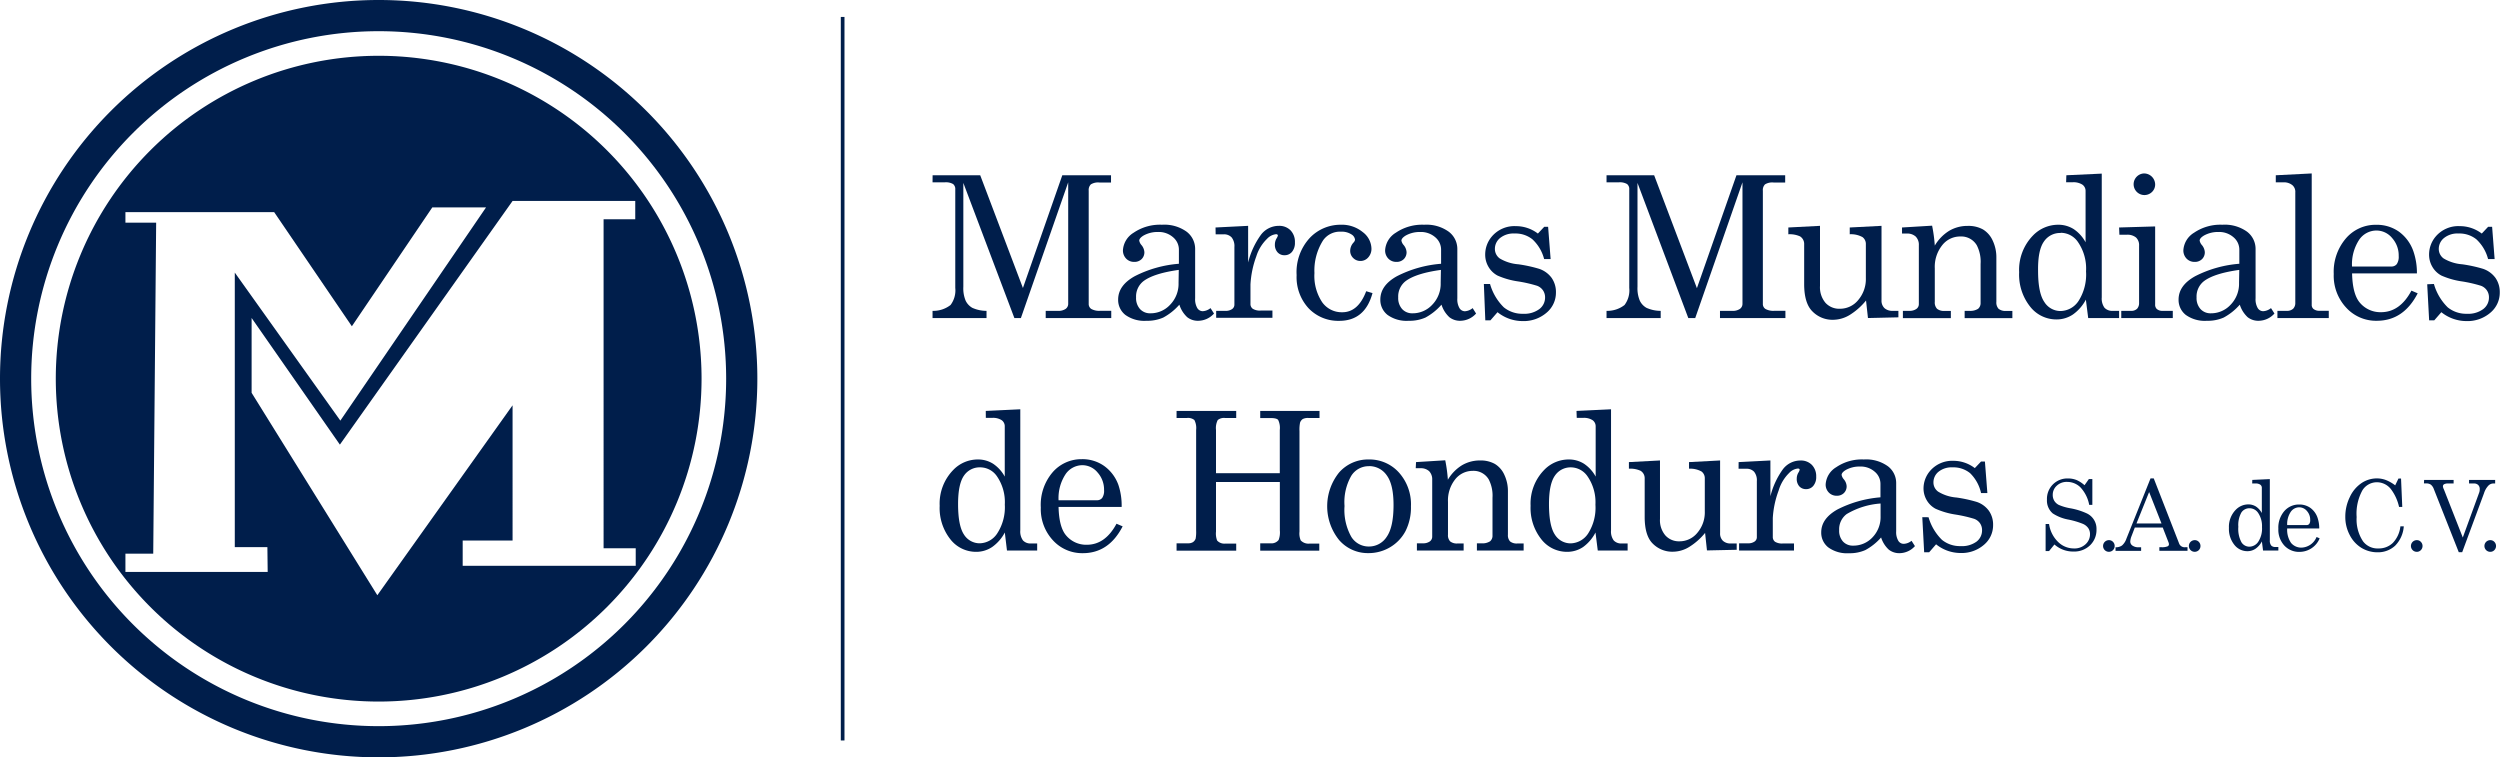<svg xmlns="http://www.w3.org/2000/svg" viewBox="0 0 427.94 129.64"><defs><style>.cls-1{fill:#001e4b;}.cls-2{fill:none;stroke:#001e4b;stroke-miterlimit:10;stroke-width:0.63px;}</style></defs><title>Asset 2</title><g id="Layer_2" data-name="Layer 2"><g id="Layer_1-2" data-name="Layer 1"><path class="cls-1" d="M159.64,30h8.15L175.1,49.3,181.84,30h8.34v1.24h-2a2.35,2.35,0,0,0-1.45.32,1.36,1.36,0,0,0-.37,1.09V52a1,1,0,0,0,.45.89,2.78,2.78,0,0,0,1.54.31h1.87v1.24H179V53.21h2.09a2.14,2.14,0,0,0,1.33-.34,1.06,1.06,0,0,0,.43-.87V31.21l-8.1,23.24h-1.11L164.9,31.31V49.1a5.46,5.46,0,0,0,.4,2.38,2.82,2.82,0,0,0,1.13,1.21,5.87,5.87,0,0,0,2.44.52v1.24h-9.24V53.21a4.78,4.78,0,0,0,3.08-1,4.15,4.15,0,0,0,.81-2.93V32.42a1.08,1.08,0,0,0-.38-.92,2.48,2.48,0,0,0-1.42-.29h-2.09Z"/><path class="cls-1" d="M207.21,52.74l.6.93a3.68,3.68,0,0,1-2.68,1.24,2.94,2.94,0,0,1-1.9-.61,4.91,4.91,0,0,1-1.35-2.15,9.92,9.92,0,0,1-2.76,2.21,6.75,6.75,0,0,1-2.86.55,5.57,5.57,0,0,1-3.62-1,3.26,3.26,0,0,1-1.24-2.63q0-2.42,2.84-4a20,20,0,0,1,7.56-2.13V42.76a2.77,2.77,0,0,0-1-2.15,3.72,3.72,0,0,0-2.56-.9,4.92,4.92,0,0,0-2.48.6q-.74.45-.75.88a1.62,1.62,0,0,0,.4.78,2.09,2.09,0,0,1,.48,1.18,1.62,1.62,0,0,1-.48,1.21,1.72,1.72,0,0,1-1.26.47,1.86,1.86,0,0,1-1.38-.56,2,2,0,0,1-.55-1.44,3.78,3.78,0,0,1,1.84-3,8,8,0,0,1,4.84-1.36,6.53,6.53,0,0,1,4.22,1.19,3.69,3.69,0,0,1,1.46,2.93v8.47a3,3,0,0,0,.36,1.66,1.1,1.1,0,0,0,.94.55A2.31,2.31,0,0,0,207.21,52.74Zm-5.43-6.54q-4.2.58-6,1.89a3.33,3.33,0,0,0-1.31,2.82,2.8,2.8,0,0,0,.68,2,2.32,2.32,0,0,0,1.77.72,4.55,4.55,0,0,0,3.39-1.48,5.13,5.13,0,0,0,1.43-3.72Z"/><path class="cls-1" d="M208.07,38.94l5.58-.28v6.27a13.81,13.81,0,0,1,2.15-4.68,3.83,3.83,0,0,1,3.11-1.59,2.69,2.69,0,0,1,2,.77,2.82,2.82,0,0,1,.75,2.06,2.4,2.4,0,0,1-.5,1.62,1.62,1.62,0,0,1-1.27.58,1.55,1.55,0,0,1-1.2-.5,1.9,1.9,0,0,1-.46-1.34,2.09,2.09,0,0,1,.26-1,1.9,1.9,0,0,0,.25-.51c0-.17-.11-.25-.31-.25a2.45,2.45,0,0,0-1.54.79,7.16,7.16,0,0,0-1.84,3,16.41,16.41,0,0,0-1,4.82V52a1,1,0,0,0,.4.86,2.33,2.33,0,0,0,1.36.3h2v1.24h-9.63V53.21h1.54a1.9,1.9,0,0,0,1.18-.3.91.91,0,0,0,.4-.74V42.28a2.38,2.38,0,0,0-.48-1.65,1.78,1.78,0,0,0-1.37-.52h-1.36Z"/><path class="cls-1" d="M233.86,49.85l1.08.32q-1.29,4.75-5.7,4.75A7,7,0,0,1,224,52.77a7.85,7.85,0,0,1-2.05-5.68,8.63,8.63,0,0,1,2.25-6.36,7.24,7.24,0,0,1,5.3-2.26,5.65,5.65,0,0,1,3.77,1.26,3.64,3.64,0,0,1,1.49,2.8,2.17,2.17,0,0,1-.55,1.53,1.73,1.73,0,0,1-1.32.61,1.71,1.71,0,0,1-1.26-.51,1.68,1.68,0,0,1-.51-1.24,2.12,2.12,0,0,1,.56-1.39.9.9,0,0,0,.27-.49,1.22,1.22,0,0,0-.64-.93,3,3,0,0,0-1.76-.45,3.51,3.51,0,0,0-3.06,1.47A9.62,9.62,0,0,0,225,46.74a8.12,8.12,0,0,0,1.33,5,4.09,4.09,0,0,0,3.38,1.71Q232.48,53.49,233.86,49.85Z"/><path class="cls-1" d="M252.08,52.74l.59.93A3.68,3.68,0,0,1,250,54.91a2.94,2.94,0,0,1-1.9-.61,4.91,4.91,0,0,1-1.35-2.15A9.91,9.91,0,0,1,244,54.36a6.75,6.75,0,0,1-2.86.55,5.57,5.57,0,0,1-3.62-1,3.26,3.26,0,0,1-1.24-2.63q0-2.42,2.84-4a20,20,0,0,1,7.56-2.13V42.76a2.77,2.77,0,0,0-1-2.15,3.73,3.73,0,0,0-2.56-.9,4.92,4.92,0,0,0-2.48.6q-.74.45-.75.88a1.62,1.62,0,0,0,.4.78,2.09,2.09,0,0,1,.48,1.18,1.62,1.62,0,0,1-.48,1.21,1.72,1.72,0,0,1-1.26.47,1.86,1.86,0,0,1-1.38-.56,2,2,0,0,1-.55-1.44,3.78,3.78,0,0,1,1.84-3,8,8,0,0,1,4.84-1.36A6.52,6.52,0,0,1,248,39.67a3.69,3.69,0,0,1,1.46,2.93v8.47a3,3,0,0,0,.36,1.66,1.1,1.1,0,0,0,.94.55A2.31,2.31,0,0,0,252.08,52.74Zm-5.43-6.54q-4.21.58-6,1.89a3.33,3.33,0,0,0-1.31,2.82,2.8,2.8,0,0,0,.68,2,2.32,2.32,0,0,0,1.77.72,4.55,4.55,0,0,0,3.39-1.48,5.13,5.13,0,0,0,1.43-3.72Z"/><path class="cls-1" d="M255.06,48.61a9.07,9.07,0,0,0,2.36,4,5,5,0,0,0,3.29,1.1,4.3,4.3,0,0,0,2.77-.79,2.46,2.46,0,0,0,1-2,2.1,2.1,0,0,0-.36-1.22,2.13,2.13,0,0,0-1-.78,23.19,23.19,0,0,0-3.27-.75,13.39,13.39,0,0,1-3.51-1,3.93,3.93,0,0,1-1.55-1.5,4.08,4.08,0,0,1-.56-2.09,4.76,4.76,0,0,1,1.14-3.1,5.08,5.08,0,0,1,4.13-1.77,6.17,6.17,0,0,1,3.75,1.27l1.09-1.16H265l.43,5.53h-1.11a7,7,0,0,0-2-3.38,4.63,4.63,0,0,0-3.07-1,3.66,3.66,0,0,0-2.47.77,2.38,2.38,0,0,0-.89,1.88,2,2,0,0,0,.83,1.62,7.25,7.25,0,0,0,3.18,1,23.81,23.81,0,0,1,3.58.78,4.38,4.38,0,0,1,2.11,1.53,4.21,4.21,0,0,1,.75,2.52,4.46,4.46,0,0,1-1.62,3.47,6,6,0,0,1-4.1,1.42,6.84,6.84,0,0,1-4.28-1.52l-1.21,1.39h-.88L254,48.61Z"/><path class="cls-1" d="M275,30h8.15l7.32,19.33L297.24,30h8.34v1.24h-2a2.35,2.35,0,0,0-1.45.32,1.36,1.36,0,0,0-.37,1.09V52a1,1,0,0,0,.45.89,2.78,2.78,0,0,0,1.54.31h1.87v1.24h-11.2V53.21h2.09a2.13,2.13,0,0,0,1.33-.34,1.06,1.06,0,0,0,.43-.87V31.21l-8.09,23.24H289L280.3,31.31V49.1a5.46,5.46,0,0,0,.4,2.38,2.82,2.82,0,0,0,1.13,1.21,5.86,5.86,0,0,0,2.44.52v1.24H275V53.21a4.78,4.78,0,0,0,3.08-1,4.15,4.15,0,0,0,.81-2.93V32.42a1.08,1.08,0,0,0-.38-.92,2.48,2.48,0,0,0-1.42-.29H275Z"/><path class="cls-1" d="M311.54,38.66V48.94a4.12,4.12,0,0,0,.95,2.91,3.18,3.18,0,0,0,2.45,1,4,4,0,0,0,3.15-1.5,5.53,5.53,0,0,0,1.3-3.75V41.82a1.46,1.46,0,0,0-.57-1.23,4.06,4.06,0,0,0-2.19-.49V38.94l5.44-.28V51.39a1.77,1.77,0,0,0,.5,1.35,2,2,0,0,0,1.39.47h1v1.11l-5.21.12-.33-3a11.24,11.24,0,0,1-2.79,2.47,5.55,5.55,0,0,1-2.84.83,4.79,4.79,0,0,1-3.52-1.41q-1.44-1.39-1.44-4.72V41.82a1.52,1.52,0,0,0-.71-1.36,4.33,4.33,0,0,0-2-.36V38.94Z"/><path class="cls-1" d="M325.58,38.94l5.15-.31a25.86,25.86,0,0,1,.46,3.41,7.37,7.37,0,0,1,2.46-2.53,6.13,6.13,0,0,1,3.2-.84,5.11,5.11,0,0,1,2.58.6,4.28,4.28,0,0,1,1.67,1.91,6.68,6.68,0,0,1,.63,2.93v7.55a1.59,1.59,0,0,0,.38,1.2,1.83,1.83,0,0,0,1.27.36h1.09v1.24H336.3V53.21h.78a2.5,2.5,0,0,0,1.52-.35,1.26,1.26,0,0,0,.43-1V45.18a6.13,6.13,0,0,0-.66-3.21,3.09,3.09,0,0,0-2.81-1.49A3.89,3.89,0,0,0,332.44,42a5.93,5.93,0,0,0-1.25,3.92v5.74a1.56,1.56,0,0,0,.39,1.2,1.87,1.87,0,0,0,1.28.36h1.08v1.24h-8.21V53.21h1.08a2,2,0,0,0,1.23-.33,1,1,0,0,0,.42-.83V42a2,2,0,0,0-.54-1.51,2.15,2.15,0,0,0-1.55-.51h-.79Z"/><path class="cls-1" d="M353.71,30l6.06-.28V50.91a2.67,2.67,0,0,0,.47,1.77,1.8,1.8,0,0,0,1.42.53h1.08v1.24h-5.29l-.4-3.16a7.21,7.21,0,0,1-2.21,2.54,5,5,0,0,1-2.84.85,5.69,5.69,0,0,1-4.51-2.22,8.8,8.8,0,0,1-1.86-5.86A8.43,8.43,0,0,1,348,40.31a6,6,0,0,1,4.3-1.84,4.91,4.91,0,0,1,2.67.75A6.34,6.34,0,0,1,357,41.47V32.71a1.3,1.3,0,0,0-.54-1.1,2.8,2.8,0,0,0-1.68-.41h-1.11Zm-1,9.88a3.32,3.32,0,0,0-2.84,1.47q-1.05,1.48-1,5,0,3.79,1.07,5.34a3.25,3.25,0,0,0,2.77,1.55,3.76,3.76,0,0,0,3.09-1.73,8.41,8.41,0,0,0,1.28-5.06,8,8,0,0,0-1.37-5A3.57,3.57,0,0,0,352.75,39.85Z"/><path class="cls-1" d="M362.74,38.94l6.17-.18V52.1a1,1,0,0,0,.27.78,1.42,1.42,0,0,0,1,.33h1.75v1.24h-8.82V53.21h1.64a1.41,1.41,0,0,0,1.07-.36,1.44,1.44,0,0,0,.34-1V42.05a1.78,1.78,0,0,0-.53-1.4,2.3,2.3,0,0,0-1.57-.47h-1.27Zm4.3-9.25a1.91,1.91,0,0,1,1.87,1.89,1.76,1.76,0,0,1-.55,1.29A1.85,1.85,0,1,1,367,29.69Z"/><path class="cls-1" d="M388.74,52.74l.59.93a3.68,3.68,0,0,1-2.68,1.24,2.94,2.94,0,0,1-1.9-.61,4.91,4.91,0,0,1-1.35-2.15,9.91,9.91,0,0,1-2.76,2.21,6.75,6.75,0,0,1-2.86.55,5.57,5.57,0,0,1-3.62-1,3.26,3.26,0,0,1-1.24-2.63q0-2.42,2.84-4a20,20,0,0,1,7.56-2.13V42.76a2.77,2.77,0,0,0-1-2.15,3.72,3.72,0,0,0-2.56-.9,4.92,4.92,0,0,0-2.48.6q-.75.45-.75.88a1.63,1.63,0,0,0,.4.78,2.09,2.09,0,0,1,.48,1.18,1.62,1.62,0,0,1-.48,1.21,1.72,1.72,0,0,1-1.26.47,1.86,1.86,0,0,1-1.38-.56,2,2,0,0,1-.55-1.44,3.78,3.78,0,0,1,1.84-3,8,8,0,0,1,4.84-1.36,6.53,6.53,0,0,1,4.22,1.19,3.69,3.69,0,0,1,1.46,2.93v8.47a3,3,0,0,0,.36,1.66,1.1,1.1,0,0,0,.94.55A2.31,2.31,0,0,0,388.74,52.74Zm-5.43-6.54q-4.21.58-6,1.89A3.33,3.33,0,0,0,376,50.91a2.8,2.8,0,0,0,.68,2,2.32,2.32,0,0,0,1.77.72,4.55,4.55,0,0,0,3.39-1.48,5.13,5.13,0,0,0,1.43-3.72Z"/><path class="cls-1" d="M395.71,29.69V52.16a.91.91,0,0,0,.28.71,1.57,1.57,0,0,0,1,.33h1.64v1.24h-8.79V53.21h1.56a1.56,1.56,0,0,0,1.13-.36,1.37,1.37,0,0,0,.37-1V32.95a1.5,1.5,0,0,0-.45-1.21,2.23,2.23,0,0,0-1.5-.53h-1.39V30Z"/><path class="cls-1" d="M413.72,46.8h-11.1q.08,3.54,1.32,5a4.59,4.59,0,0,0,3.63,1.64q3.24,0,5.21-3.69l1.07.46q-2.42,4.7-7,4.7a6.92,6.92,0,0,1-5.24-2.25,8,8,0,0,1-2.13-5.76,8.77,8.77,0,0,1,2.09-6.1,6.67,6.67,0,0,1,5.16-2.32,6.57,6.57,0,0,1,3.89,1.16A7,7,0,0,1,413.11,43,11.33,11.33,0,0,1,413.72,46.8Zm-11.1-1.18h6.72a1.13,1.13,0,0,0,.93-.41,2.23,2.23,0,0,0,.33-1.38,4.48,4.48,0,0,0-1.13-3.09,3.47,3.47,0,0,0-2.67-1.28A3.59,3.59,0,0,0,403.86,41,7.65,7.65,0,0,0,402.61,45.62Z"/><path class="cls-1" d="M416.63,48.61a9.07,9.07,0,0,0,2.36,4,5,5,0,0,0,3.29,1.1,4.3,4.3,0,0,0,2.77-.79,2.46,2.46,0,0,0,1-2,2.09,2.09,0,0,0-.36-1.22,2.13,2.13,0,0,0-1-.78,23.22,23.22,0,0,0-3.27-.75,13.39,13.39,0,0,1-3.51-1,3.92,3.92,0,0,1-1.55-1.5,4.07,4.07,0,0,1-.56-2.09,4.76,4.76,0,0,1,1.14-3.1,5.08,5.08,0,0,1,4.13-1.77,6.17,6.17,0,0,1,3.75,1.27l1.09-1.16h.68l.43,5.53H425.9a7,7,0,0,0-2-3.38,4.62,4.62,0,0,0-3.07-1,3.66,3.66,0,0,0-2.47.77,2.38,2.38,0,0,0-.9,1.88,2,2,0,0,0,.83,1.62,7.24,7.24,0,0,0,3.18,1,23.86,23.86,0,0,1,3.58.78,4.38,4.38,0,0,1,2.1,1.53,4.21,4.21,0,0,1,.75,2.52,4.46,4.46,0,0,1-1.62,3.47,6,6,0,0,1-4.1,1.42,6.85,6.85,0,0,1-4.28-1.52l-1.21,1.39h-.88l-.33-6.17Z"/><path class="cls-1" d="M168.74,70.34l5.91-.28V90.78a2.59,2.59,0,0,0,.46,1.73,1.75,1.75,0,0,0,1.38.52h1.05v1.21h-5.17L172,91.15a7.07,7.07,0,0,1-2.16,2.48,4.86,4.86,0,0,1-2.77.83,5.56,5.56,0,0,1-4.4-2.16,8.62,8.62,0,0,1-1.82-5.72,8.24,8.24,0,0,1,2.33-6.14,5.82,5.82,0,0,1,4.2-1.79,4.8,4.8,0,0,1,2.61.73,6.22,6.22,0,0,1,2,2.2V73a1.27,1.27,0,0,0-.52-1.07,2.72,2.72,0,0,0-1.64-.4h-1.08ZM167.8,80A3.24,3.24,0,0,0,165,81.43q-1,1.44-1,4.85,0,3.7,1,5.21a3.17,3.17,0,0,0,2.7,1.51,3.67,3.67,0,0,0,3-1.69A8.21,8.21,0,0,0,172,86.37a7.81,7.81,0,0,0-1.34-4.83A3.48,3.48,0,0,0,167.8,80Z"/><path class="cls-1" d="M192,86.77H181.2q.08,3.46,1.29,4.88a4.48,4.48,0,0,0,3.54,1.6q3.16,0,5.09-3.6l1.05.45q-2.36,4.59-6.82,4.59a6.76,6.76,0,0,1-5.11-2.2,7.85,7.85,0,0,1-2.08-5.62,8.57,8.57,0,0,1,2-6,6.51,6.51,0,0,1,5-2.27,6.42,6.42,0,0,1,3.8,1.13A6.83,6.83,0,0,1,191.44,83,11.12,11.12,0,0,1,192,86.77ZM181.2,85.63h6.56a1.11,1.11,0,0,0,.91-.4,2.18,2.18,0,0,0,.32-1.35,4.39,4.39,0,0,0-1.11-3,3.39,3.39,0,0,0-2.61-1.25,3.51,3.51,0,0,0-2.85,1.51A7.45,7.45,0,0,0,181.2,85.63Z"/><path class="cls-1" d="M201.4,70.34h10.21v1.21h-1.88a1.71,1.71,0,0,0-1.28.35,3,3,0,0,0-.3,1.69V81h10.92V73.59a3.12,3.12,0,0,0-.28-1.71c-.19-.22-.63-.32-1.33-.32h-1.74V70.34h10.15v1.21H224a1.94,1.94,0,0,0-1,.18,1.23,1.23,0,0,0-.46.61,5.89,5.89,0,0,0-.1,1.44V91a3.05,3.05,0,0,0,.21,1.5,1.82,1.82,0,0,0,1.53.55h1.65v1.21H215.72V93h1.74a1.56,1.56,0,0,0,1.41-.57,3.63,3.63,0,0,0,.21-1.62v-8.3H208.15V91a3.36,3.36,0,0,0,.19,1.52,1.64,1.64,0,0,0,1.39.53h1.88v1.21H201.4V93h2a1.44,1.44,0,0,0,.82-.21,1.22,1.22,0,0,0,.45-.6,6.54,6.54,0,0,0,.08-1.37V73.59a3,3,0,0,0-.3-1.69,1.74,1.74,0,0,0-1.3-.35H201.4Z"/><path class="cls-1" d="M234.31,78.65a6.77,6.77,0,0,1,5.13,2.21,8.13,8.13,0,0,1,2.08,5.81,8.94,8.94,0,0,1-.93,4.24,7,7,0,0,1-2.65,2.77,7.17,7.17,0,0,1-3.71,1,6.5,6.5,0,0,1-5-2.23,9.21,9.21,0,0,1,0-11.58A6.6,6.6,0,0,1,234.31,78.65Zm0,1.15a3.51,3.51,0,0,0-3,1.64,9.06,9.06,0,0,0-1.16,5.18,9.41,9.41,0,0,0,1.16,5.27,3.49,3.49,0,0,0,3,1.66,3.59,3.59,0,0,0,3.06-1.66q1.17-1.66,1.17-5.45,0-3.5-1.16-5.07A3.63,3.63,0,0,0,234.31,79.79Z"/><path class="cls-1" d="M242.39,79.1l5-.31a25.35,25.35,0,0,1,.45,3.33,7.17,7.17,0,0,1,2.4-2.47,6,6,0,0,1,3.12-.83,5,5,0,0,1,2.52.59,4.16,4.16,0,0,1,1.63,1.87,6.53,6.53,0,0,1,.61,2.86v7.37a1.56,1.56,0,0,0,.37,1.17,1.81,1.81,0,0,0,1.25.35h1.07v1.21h-8V93h.76a2.42,2.42,0,0,0,1.49-.34,1.23,1.23,0,0,0,.42-1V85.19a6,6,0,0,0-.65-3.13,3,3,0,0,0-2.75-1.46,3.8,3.8,0,0,0-3,1.47,5.8,5.8,0,0,0-1.22,3.83v5.61a1.53,1.53,0,0,0,.38,1.17,1.84,1.84,0,0,0,1.25.35h1.05v1.21h-8V93h1a1.94,1.94,0,0,0,1.21-.32,1,1,0,0,0,.41-.81V82.12a2,2,0,0,0-.53-1.47,2.1,2.1,0,0,0-1.51-.5h-.78Z"/><path class="cls-1" d="M269.86,70.34l5.91-.28V90.78a2.58,2.58,0,0,0,.46,1.73,1.75,1.75,0,0,0,1.38.52h1v1.21H273.5l-.39-3.09A7.07,7.07,0,0,1,271,93.63a4.87,4.87,0,0,1-2.77.83,5.56,5.56,0,0,1-4.4-2.16A8.62,8.62,0,0,1,262,86.58a8.24,8.24,0,0,1,2.33-6.14,5.82,5.82,0,0,1,4.2-1.79,4.8,4.8,0,0,1,2.61.73,6.21,6.21,0,0,1,2,2.2V73a1.28,1.28,0,0,0-.52-1.07,2.73,2.73,0,0,0-1.64-.4h-1.08ZM268.92,80a3.24,3.24,0,0,0-2.77,1.44q-1,1.44-1,4.85,0,3.7,1,5.21a3.17,3.17,0,0,0,2.7,1.51,3.67,3.67,0,0,0,3-1.69,8.21,8.21,0,0,0,1.25-4.93,7.81,7.81,0,0,0-1.34-4.83A3.49,3.49,0,0,0,268.92,80Z"/><path class="cls-1" d="M284.15,78.82v10a4,4,0,0,0,.93,2.84,3.11,3.11,0,0,0,2.4,1,3.92,3.92,0,0,0,3.07-1.46,5.39,5.39,0,0,0,1.27-3.66V81.91a1.43,1.43,0,0,0-.56-1.2,4,4,0,0,0-2.14-.48V79.1l5.32-.28V91.25a1.73,1.73,0,0,0,.48,1.32,1.89,1.89,0,0,0,1.36.46h1v1.08l-5.09.11-.32-3a10.91,10.91,0,0,1-2.73,2.41,5.39,5.39,0,0,1-2.77.81,4.69,4.69,0,0,1-3.44-1.37q-1.4-1.35-1.4-4.6V81.91a1.48,1.48,0,0,0-.7-1.32,4.2,4.2,0,0,0-2-.36V79.1Z"/><path class="cls-1" d="M297.61,79.1l5.44-.28v6.13a13.49,13.49,0,0,1,2.1-4.57,3.74,3.74,0,0,1,3-1.55,2.62,2.62,0,0,1,2,.75,2.76,2.76,0,0,1,.74,2,2.33,2.33,0,0,1-.49,1.58,1.57,1.57,0,0,1-1.23.57,1.53,1.53,0,0,1-1.17-.48,1.87,1.87,0,0,1-.44-1.31,2,2,0,0,1,.26-1,1.86,1.86,0,0,0,.24-.5c0-.16-.1-.24-.3-.24a2.39,2.39,0,0,0-1.51.77,7,7,0,0,0-1.79,3,16,16,0,0,0-1,4.7V91.9a1,1,0,0,0,.39.84,2.26,2.26,0,0,0,1.32.29h1.92v1.21h-9.4V93h1.5a1.86,1.86,0,0,0,1.15-.3.89.89,0,0,0,.39-.72V82.36a2.32,2.32,0,0,0-.47-1.61,1.73,1.73,0,0,0-1.34-.51h-1.32Z"/><path class="cls-1" d="M327.21,92.57l.58.91a3.58,3.58,0,0,1-2.62,1.21,2.88,2.88,0,0,1-1.85-.6A4.8,4.8,0,0,1,322,92a9.72,9.72,0,0,1-2.7,2.16,6.56,6.56,0,0,1-2.8.54,5.45,5.45,0,0,1-3.54-1,3.19,3.19,0,0,1-1.21-2.57q0-2.36,2.77-3.92a19.6,19.6,0,0,1,7.37-2.08V82.83a2.71,2.71,0,0,0-1-2.1,3.63,3.63,0,0,0-2.5-.87,4.81,4.81,0,0,0-2.42.58q-.73.44-.73.86a1.59,1.59,0,0,0,.39.76,2,2,0,0,1,.47,1.15,1.6,1.6,0,0,1-.47,1.19,1.67,1.67,0,0,1-1.23.46,1.82,1.82,0,0,1-1.35-.55,1.92,1.92,0,0,1-.54-1.41,3.69,3.69,0,0,1,1.8-2.92,7.79,7.79,0,0,1,4.73-1.33,6.37,6.37,0,0,1,4.12,1.16,3.59,3.59,0,0,1,1.42,2.86v8.27a2.91,2.91,0,0,0,.36,1.62,1.07,1.07,0,0,0,.92.53A2.24,2.24,0,0,0,327.21,92.57Zm-5.3-6.38A13.09,13.09,0,0,0,316.1,88a3.25,3.25,0,0,0-1.28,2.75,2.73,2.73,0,0,0,.66,1.95,2.27,2.27,0,0,0,1.73.7A4.45,4.45,0,0,0,320.51,92a5,5,0,0,0,1.4-3.63Z"/><path class="cls-1" d="M330.12,88.54a8.85,8.85,0,0,0,2.3,3.87,4.86,4.86,0,0,0,3.21,1.07,4.2,4.2,0,0,0,2.71-.77,2.41,2.41,0,0,0,.94-1.95,2.06,2.06,0,0,0-.35-1.19,2.1,2.1,0,0,0-1-.76,23.36,23.36,0,0,0-3.19-.73,13.22,13.22,0,0,1-3.43-1,3.87,3.87,0,0,1-1.51-1.47,4,4,0,0,1-.54-2,4.64,4.64,0,0,1,1.12-3,5,5,0,0,1,4-1.73,6,6,0,0,1,3.66,1.25l1.07-1.13h.66l.42,5.4h-1.08A6.82,6.82,0,0,0,337.24,81a4.52,4.52,0,0,0-3-1,3.58,3.58,0,0,0-2.41.75,2.33,2.33,0,0,0-.87,1.83,1.92,1.92,0,0,0,.81,1.58,7,7,0,0,0,3.11,1,23.32,23.32,0,0,1,3.5.76,4.26,4.26,0,0,1,2.06,1.5,4.09,4.09,0,0,1,.73,2.46,4.35,4.35,0,0,1-1.58,3.39,5.83,5.83,0,0,1-4,1.39,6.68,6.68,0,0,1-4.18-1.49l-1.18,1.36h-.86l-.32-6Z"/><path class="cls-1" d="M356.82,83.06l.74-1.05h.6l0,4.41h-.54a6,6,0,0,0-1.5-3,3.24,3.24,0,0,0-2.28-.93,2.46,2.46,0,0,0-1.77.65,2.08,2.08,0,0,0-.69,1.58,1.93,1.93,0,0,0,.26,1,1.91,1.91,0,0,0,.78.71,8.73,8.73,0,0,0,2,.58,11.47,11.47,0,0,1,2.83.89,2.91,2.91,0,0,1,1.62,2.73,3.64,3.64,0,0,1-1.1,2.71,3.9,3.9,0,0,1-2.84,1.07,4.79,4.79,0,0,1-3.26-1.21l-.92,1.13h-.59V89.7h.59a5.32,5.32,0,0,0,1.54,3.06A3.83,3.83,0,0,0,355,93.88a2.77,2.77,0,0,0,2-.72,2.3,2.3,0,0,0,.76-1.74,1.83,1.83,0,0,0-.29-1,2.16,2.16,0,0,0-.91-.74,14.09,14.09,0,0,0-2.44-.73,7.31,7.31,0,0,1-2.73-1.06,2.88,2.88,0,0,1-1-2.36,3.49,3.49,0,0,1,3.62-3.63,3.94,3.94,0,0,1,1.45.27A5.12,5.12,0,0,1,356.82,83.06Z"/><path class="cls-1" d="M361,92.46a.92.92,0,0,1,.69.29,1,1,0,0,1,.29.7,1,1,0,0,1-.29.72,1,1,0,0,1-1.4,0,1,1,0,0,1,0-1.42A1,1,0,0,1,361,92.46Z"/><path class="cls-1" d="M368.12,81.89h.55L373,93a1,1,0,0,0,1.07.67h.38v.61h-4.82v-.61H370a2.48,2.48,0,0,0,1.06-.16.38.38,0,0,0,.21-.35.89.89,0,0,0-.06-.29l-1-2.57h-4.78l-.56,1.47a2.84,2.84,0,0,0-.22.93.84.84,0,0,0,.37.69,1.74,1.74,0,0,0,1.08.29h.41v.61h-4.38v-.61a1.81,1.81,0,0,0,1.11-.31,2.68,2.68,0,0,0,.75-1.16Zm-.24,2.33-2.17,5.39H370Z"/><path class="cls-1" d="M375.69,92.46a.92.92,0,0,1,.69.29,1,1,0,0,1,.29.7,1,1,0,0,1-.29.72,1,1,0,0,1-1.4,0,1,1,0,0,1,0-1.42A1,1,0,0,1,375.69,92.46Z"/><path class="cls-1" d="M385.54,82.15l3-.14V92.49a1.31,1.31,0,0,0,.23.88.89.89,0,0,0,.7.26H390v.61h-2.62l-.2-1.56a3.54,3.54,0,0,1-1.09,1.25,2.44,2.44,0,0,1-1.4.42,2.81,2.81,0,0,1-2.23-1.1,4.34,4.34,0,0,1-.92-2.89,4.17,4.17,0,0,1,1.18-3.11,3,3,0,0,1,2.13-.91,2.43,2.43,0,0,1,1.32.37,3.15,3.15,0,0,1,1,1.11V83.5a.64.64,0,0,0-.27-.54,1.37,1.37,0,0,0-.83-.2h-.55ZM385.07,87a1.64,1.64,0,0,0-1.4.73,4.38,4.38,0,0,0-.52,2.45,4.82,4.82,0,0,0,.53,2.64,1.61,1.61,0,0,0,1.37.76,1.86,1.86,0,0,0,1.52-.86,4.14,4.14,0,0,0,.63-2.5,4,4,0,0,0-.68-2.45A1.76,1.76,0,0,0,385.07,87Z"/><path class="cls-1" d="M397,90.46h-5.49a4,4,0,0,0,.66,2.47,2.27,2.27,0,0,0,1.79.81,2.9,2.9,0,0,0,2.58-1.82l.53.23a3.74,3.74,0,0,1-3.45,2.32A3.42,3.42,0,0,1,391,93.36,4,4,0,0,1,390,90.51a4.33,4.33,0,0,1,1-3,3.3,3.3,0,0,1,2.55-1.15,3.24,3.24,0,0,1,1.92.57,3.45,3.45,0,0,1,1.22,1.64A5.69,5.69,0,0,1,397,90.46Zm-5.49-.58h3.32a.56.56,0,0,0,.46-.2,1.1,1.1,0,0,0,.16-.68,2.22,2.22,0,0,0-.56-1.53,1.72,1.72,0,0,0-1.32-.63,1.77,1.77,0,0,0-1.44.76A3.78,3.78,0,0,0,391.51,89.88Z"/><path class="cls-1" d="M410,83.08l.56-1.17H411l.21,4.86h-.55a7.83,7.83,0,0,0-1.36-3,3.06,3.06,0,0,0-2.42-1.22,2.92,2.92,0,0,0-2.48,1.36,8.27,8.27,0,0,0-1,4.6,6.75,6.75,0,0,0,1.1,4.16,3.11,3.11,0,0,0,2.62,1.21,3.45,3.45,0,0,0,2.47-.94,4.83,4.83,0,0,0,1.3-2.85h.58a5.24,5.24,0,0,1-1.48,3.32A4.31,4.31,0,0,1,407,94.54a5.28,5.28,0,0,1-2.78-.76,5.48,5.48,0,0,1-2-2.19,6.58,6.58,0,0,1-.76-3.13,7.57,7.57,0,0,1,.78-3.39,5.8,5.8,0,0,1,2-2.38,4.7,4.7,0,0,1,2.62-.8,4.4,4.4,0,0,1,1.52.27A6.52,6.52,0,0,1,410,83.08Z"/><path class="cls-1" d="M413.7,92.46a.92.92,0,0,1,.69.29,1,1,0,0,1,.29.7,1,1,0,0,1-.29.72.94.94,0,0,1-.7.29,1,1,0,0,1-.7-.29,1,1,0,0,1,0-1.42A1,1,0,0,1,413.7,92.46Z"/><path class="cls-1" d="M414.95,82.15H420v.61h-.88a1.48,1.48,0,0,0-.75.13.41.41,0,0,0-.2.35,1.33,1.33,0,0,0,.15.5l.07.17,3.18,8.1,2.82-7.73a1.66,1.66,0,0,0,.08-.56.94.94,0,0,0-.27-.71,1,1,0,0,0-.73-.25h-.83v-.61h4.47v.61h-.36a1.21,1.21,0,0,0-.81.38,3.37,3.37,0,0,0-.73,1.27l-3.74,10.11h-.59l-4.27-10.81a1.68,1.68,0,0,0-.51-.75,1.32,1.32,0,0,0-.79-.21h-.39Z"/><path class="cls-1" d="M426.28,92.46a.92.92,0,0,1,.69.29,1,1,0,0,1,.29.7,1,1,0,0,1-.29.72.94.94,0,0,1-.7.29,1,1,0,0,1-.7-.29,1,1,0,0,1,0-1.42A1,1,0,0,1,426.28,92.46Z"/><path class="cls-1" d="M64.82,0a64.82,64.82,0,1,0,64.82,64.82A64.82,64.82,0,0,0,64.82,0Zm0,124.3A59.48,59.48,0,1,1,124.3,64.82,59.48,59.48,0,0,1,64.82,124.3Z"/><path class="cls-1" d="M64.82,9.55a55.27,55.27,0,1,0,55.27,55.27A55.27,55.27,0,0,0,64.82,9.55Zm-19,88.35H21.47V94.77h4.76l.5-56.65H21.47V36.31H46.93l13.3,19.54L74,35.5h9.2L58.26,72,40.19,46.66v47h5.58Zm63-4.05v3H79.2V92.53h8.54V69.38L64.59,101.89,43.07,67.24V54.43L58.18,76.11,87.74,34.4h21v3.13h-5.42V93.85Z"/><line class="cls-2" x1="144.24" y1="2.9" x2="144.24" y2="126.75"/></g></g></svg>
